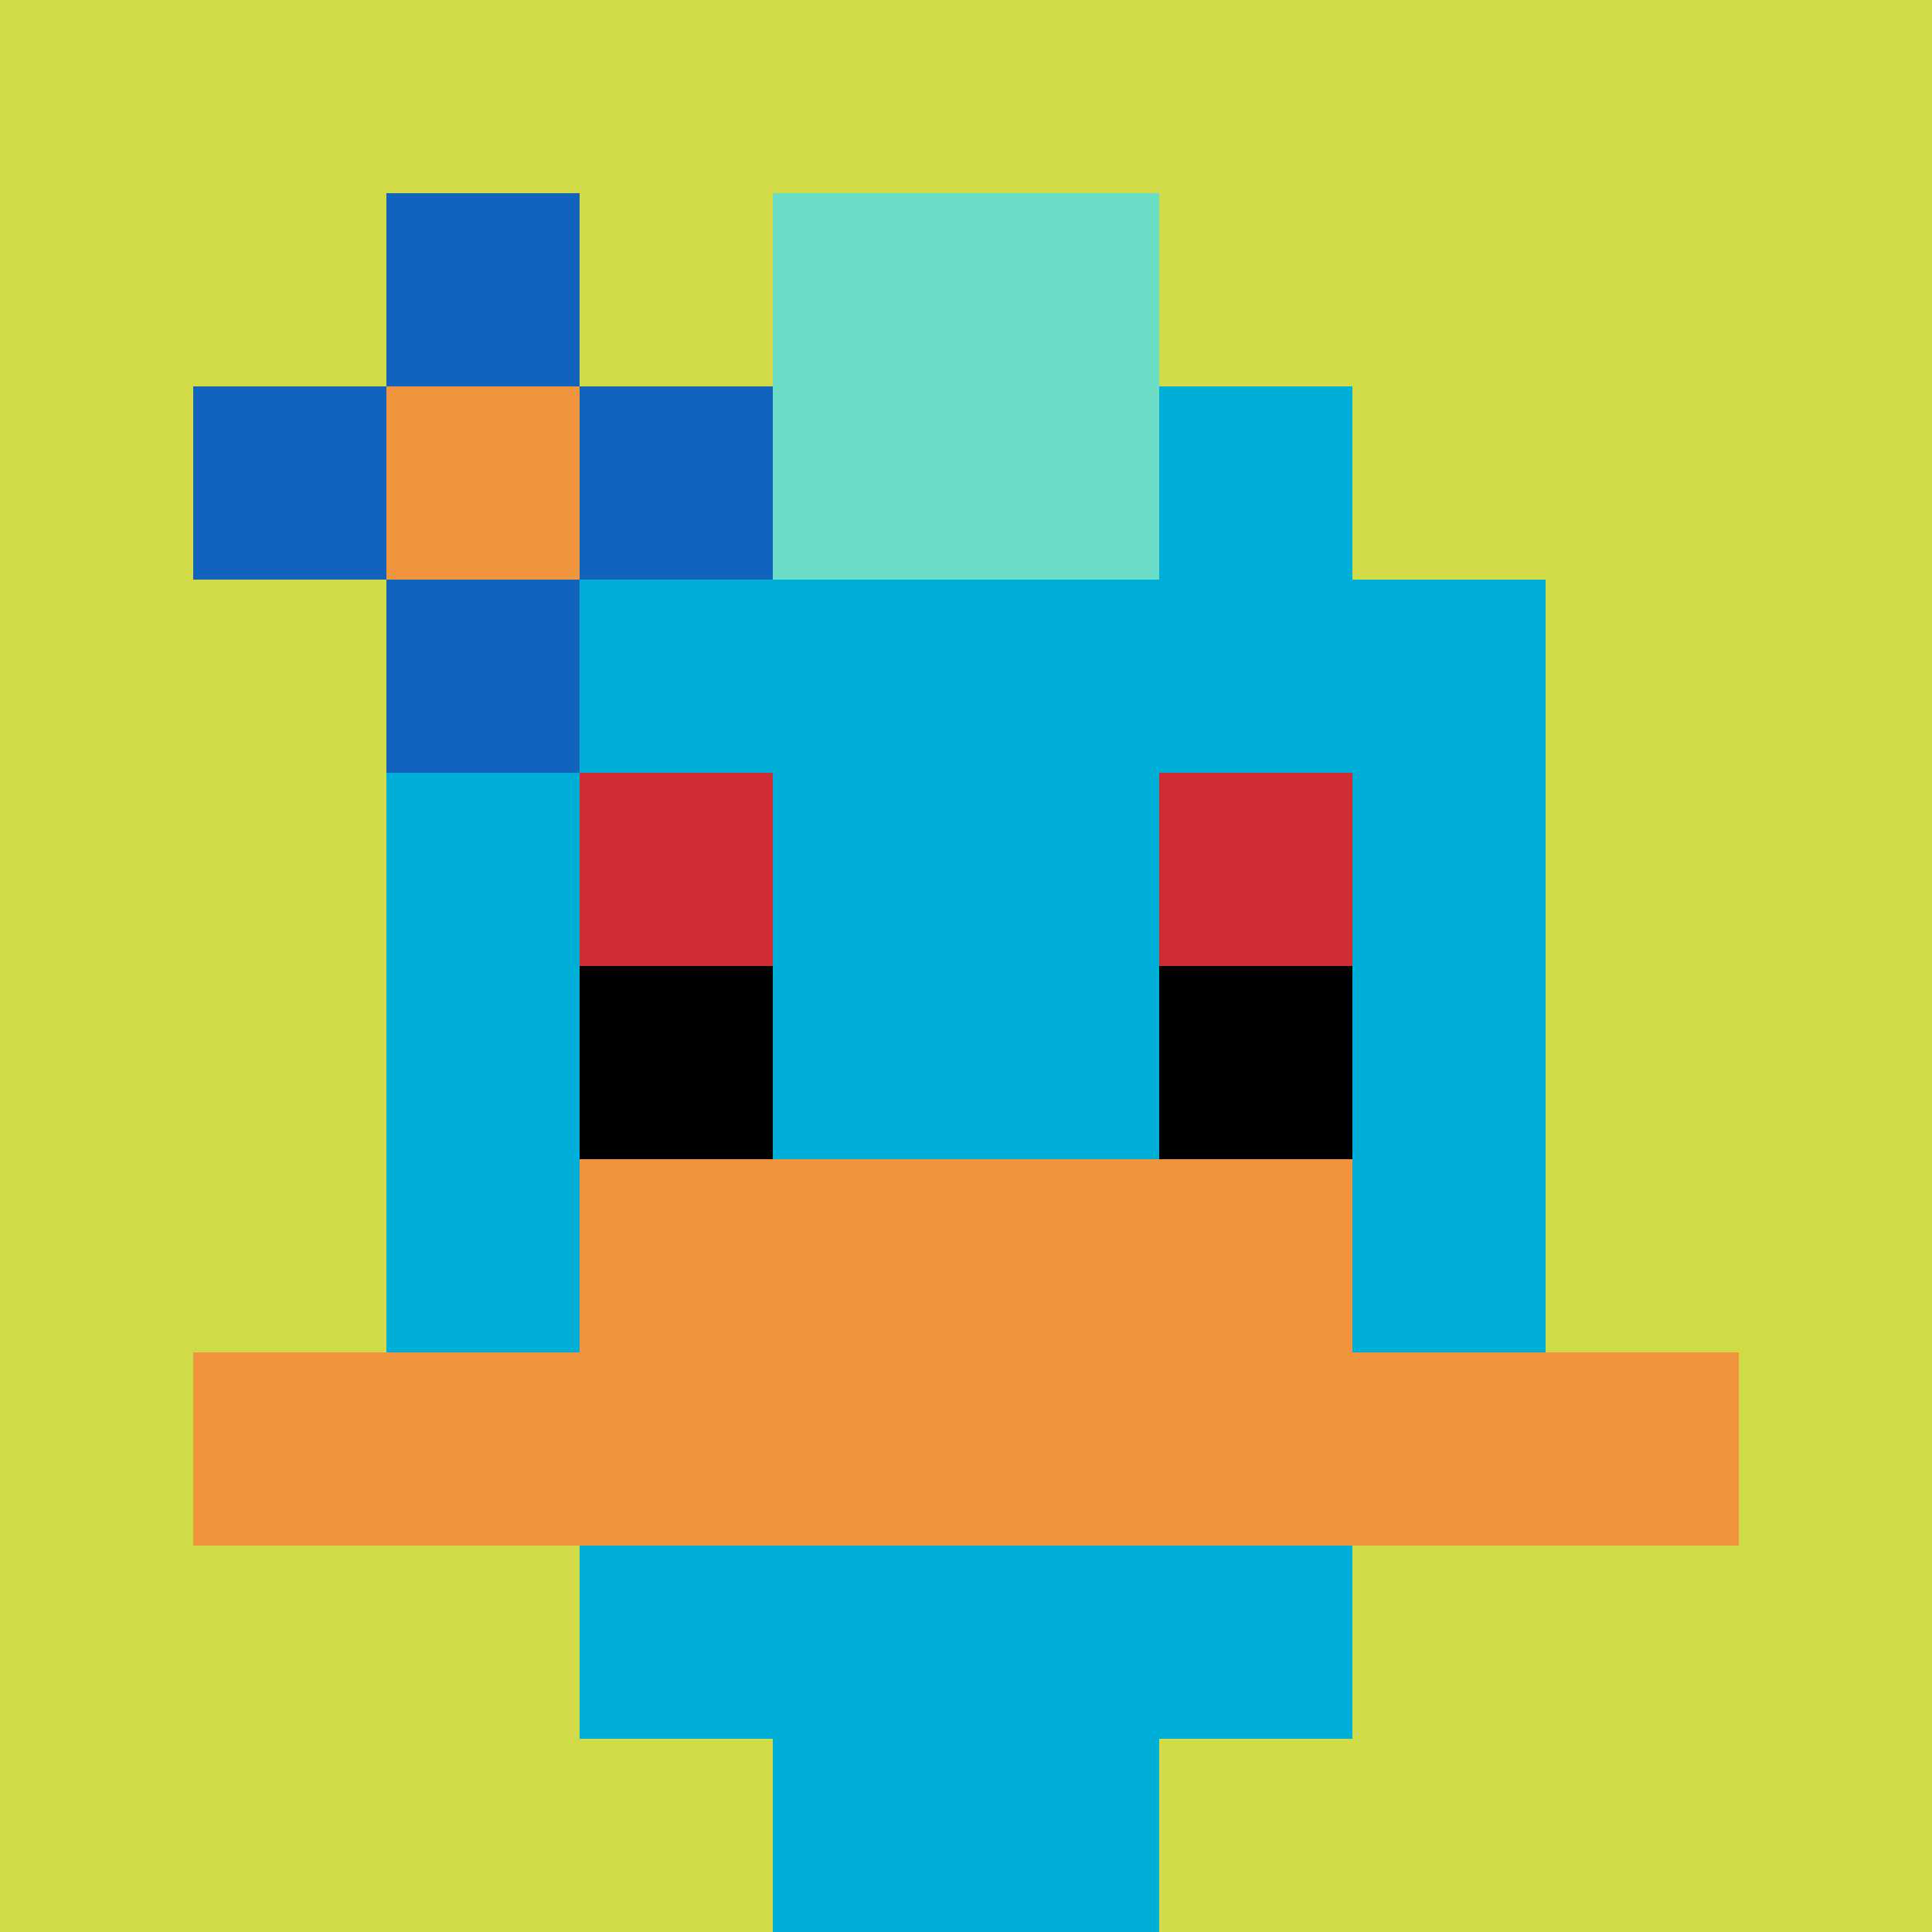 <svg xmlns="http://www.w3.org/2000/svg" version="1.1" width="1231" height="1231"><title>'goose-pfp-228549' by Dmitri Cherniak</title><desc>seed=228549
backgroundColor=#ffffff
padding=20
innerPadding=0
timeout=500
dimension=1
border=false
Save=function(){return n.handleSave()}
frame=71

Rendered at Sun Sep 15 2024 22:56:19 GMT+0800 (香港标准时间)
Generated in &lt;1ms
</desc><defs></defs><rect width="100%" height="100%" fill="#ffffff"></rect><g><g id="0-0"><rect x="0" y="0" height="1231" width="1231" fill="#D1DB47"></rect><g><rect id="0-0-3-2-4-7" x="369.3" y="246.2" width="492.4" height="861.7" fill="#00AFD7"></rect><rect id="0-0-2-3-6-5" x="246.2" y="369.3" width="738.6" height="615.5" fill="#00AFD7"></rect><rect id="0-0-4-8-2-2" x="492.4" y="984.8" width="246.2" height="246.2" fill="#00AFD7"></rect><rect id="0-0-1-7-8-1" x="123.1" y="861.7" width="984.8" height="123.1" fill="#F0943E"></rect><rect id="0-0-3-6-4-2" x="369.3" y="738.6" width="492.4" height="246.2" fill="#F0943E"></rect><rect id="0-0-3-4-1-1" x="369.3" y="492.4" width="123.1" height="123.1" fill="#D12D35"></rect><rect id="0-0-6-4-1-1" x="738.6" y="492.4" width="123.1" height="123.1" fill="#D12D35"></rect><rect id="0-0-3-5-1-1" x="369.3" y="615.5" width="123.1" height="123.1" fill="#000000"></rect><rect id="0-0-6-5-1-1" x="738.6" y="615.5" width="123.1" height="123.1" fill="#000000"></rect><rect id="0-0-4-1-2-2" x="492.4" y="123.1" width="246.2" height="246.2" fill="#6BDCC5"></rect><rect id="0-0-1-2-3-1" x="123.1" y="246.2" width="369.3" height="123.1" fill="#1263BD"></rect><rect id="0-0-2-1-1-3" x="246.2" y="123.1" width="123.1" height="369.3" fill="#1263BD"></rect><rect id="0-0-2-2-1-1" x="246.2" y="246.2" width="123.1" height="123.1" fill="#F0943E"></rect></g><rect x="0" y="0" stroke="white" stroke-width="0" height="1231" width="1231" fill="none"></rect></g></g></svg>
